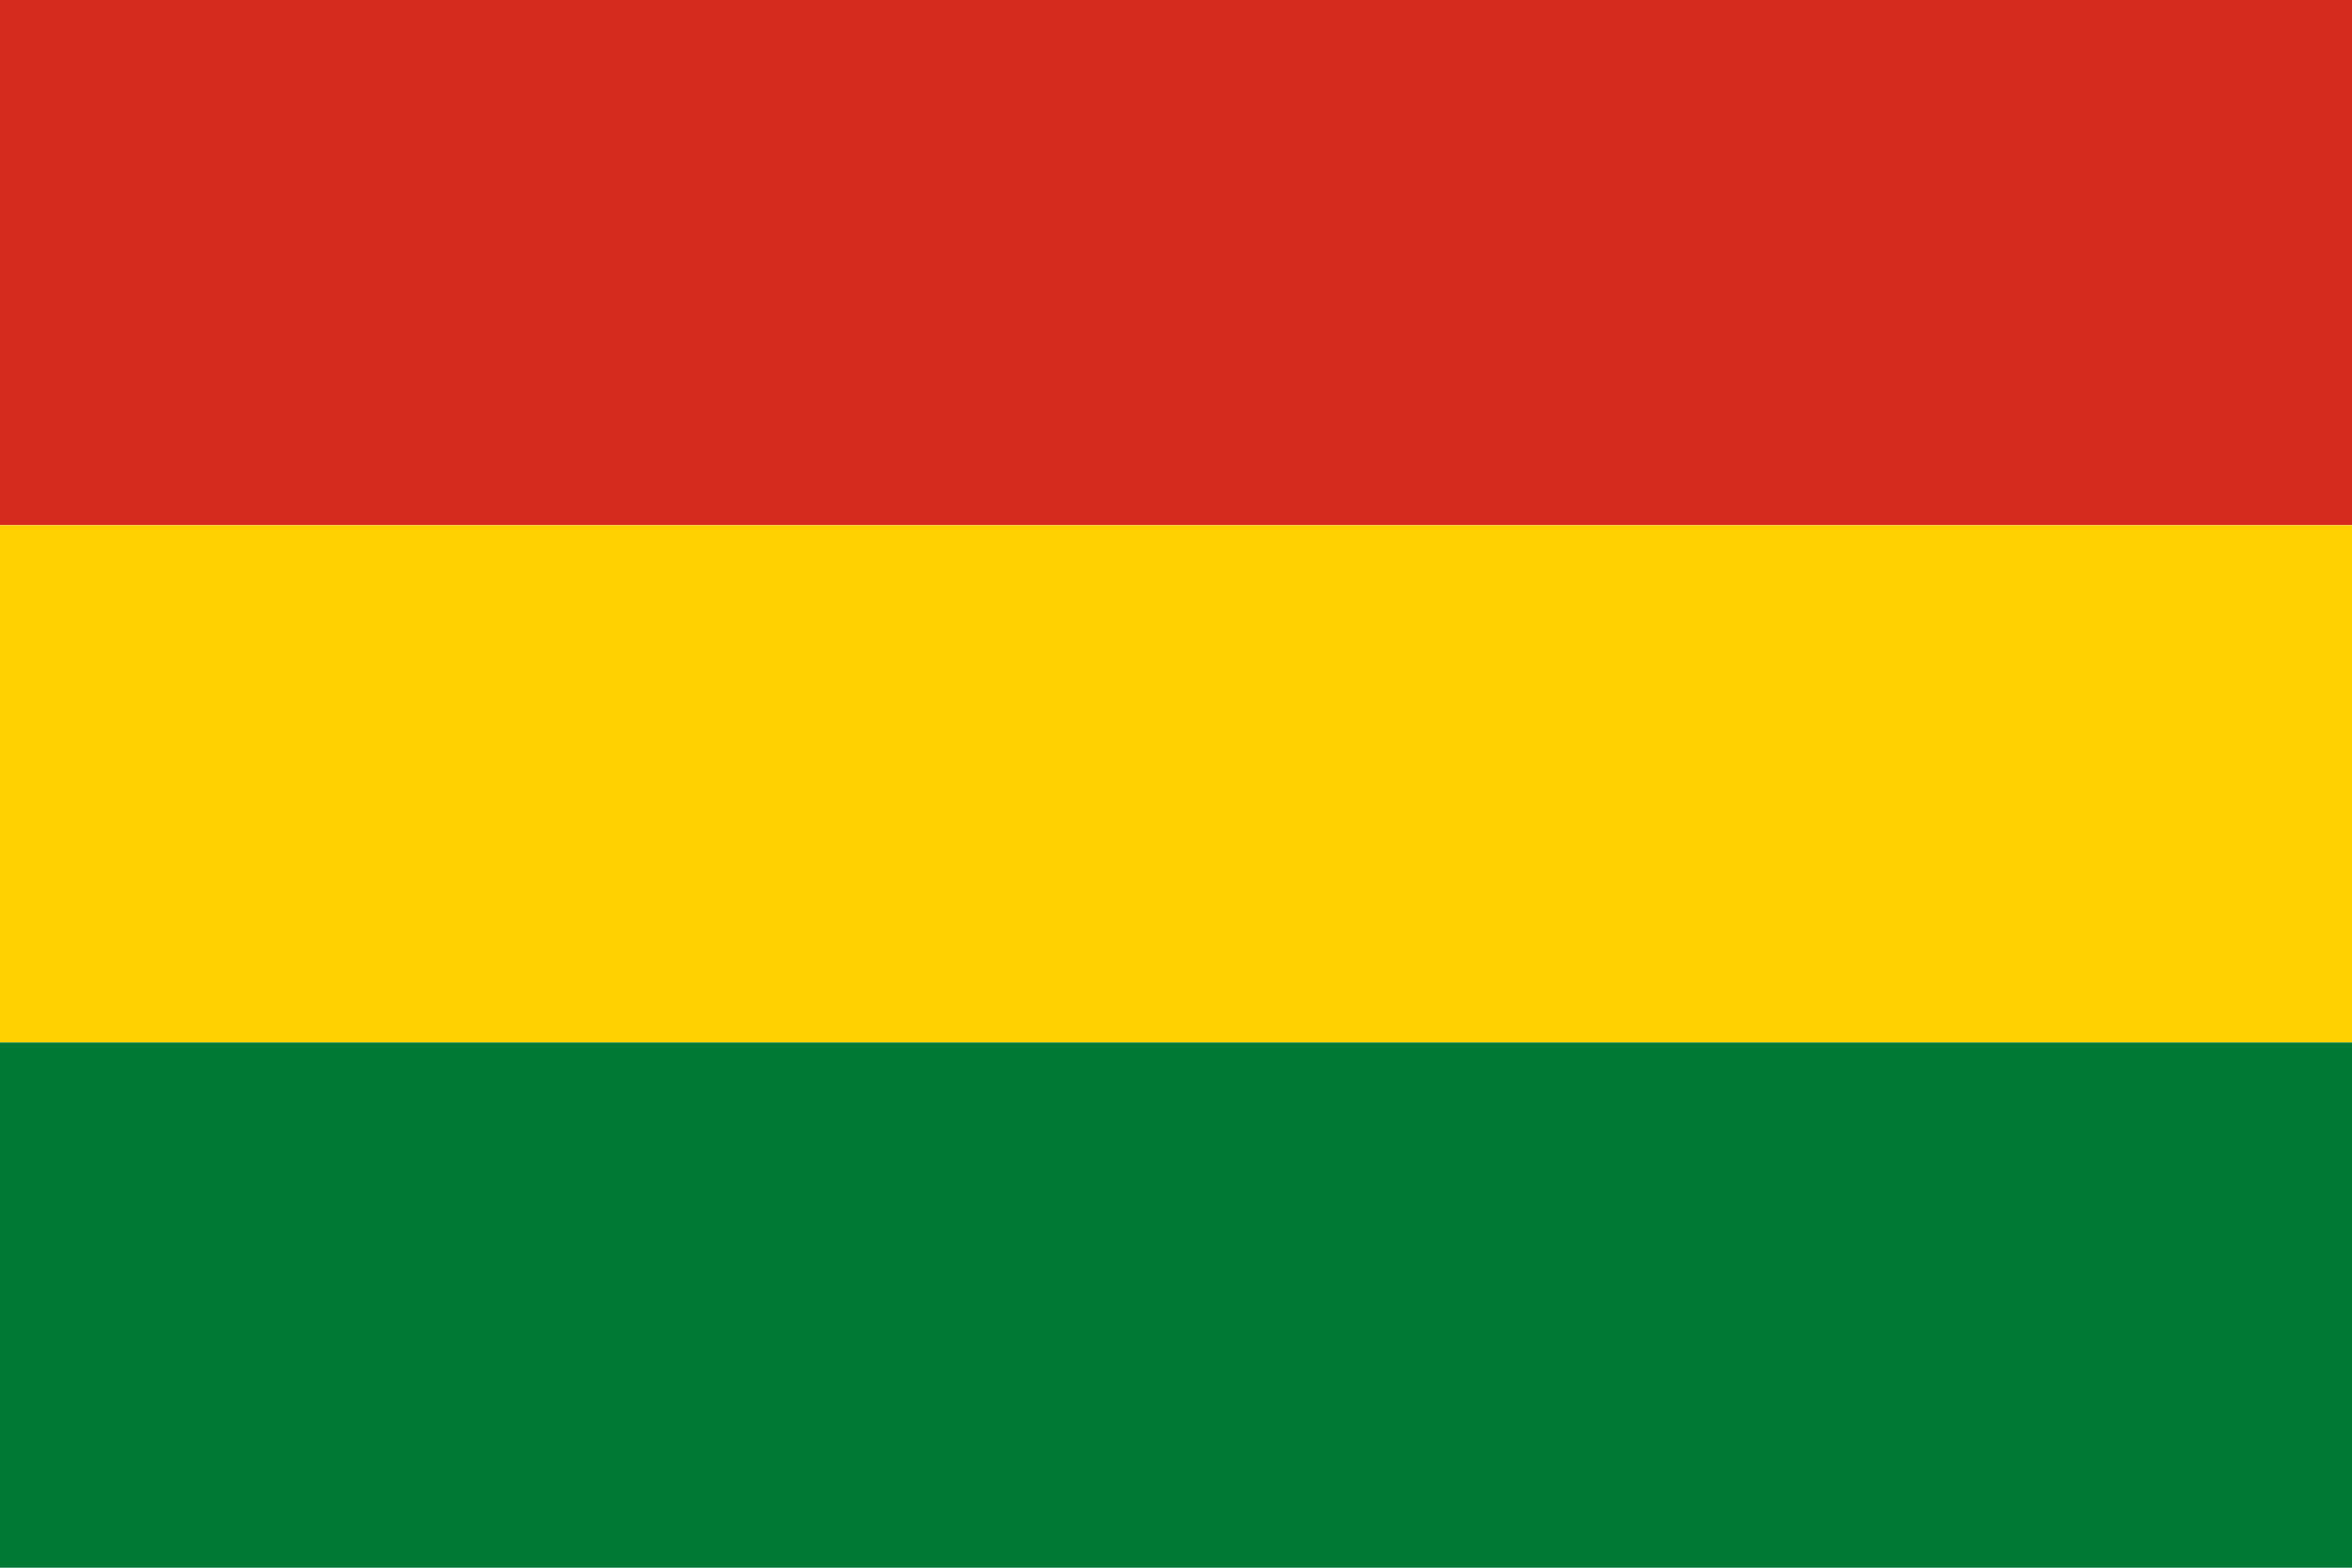 <svg xmlns="http://www.w3.org/2000/svg" viewBox="0 0 3 2"><rect width="3" height="0.67" fill="#d52b1e"/><rect y="0.67" width="3" height="0.66" fill="#ffd100"/><rect y="1.33" width="3" height="0.67" fill="#007934"/></svg>